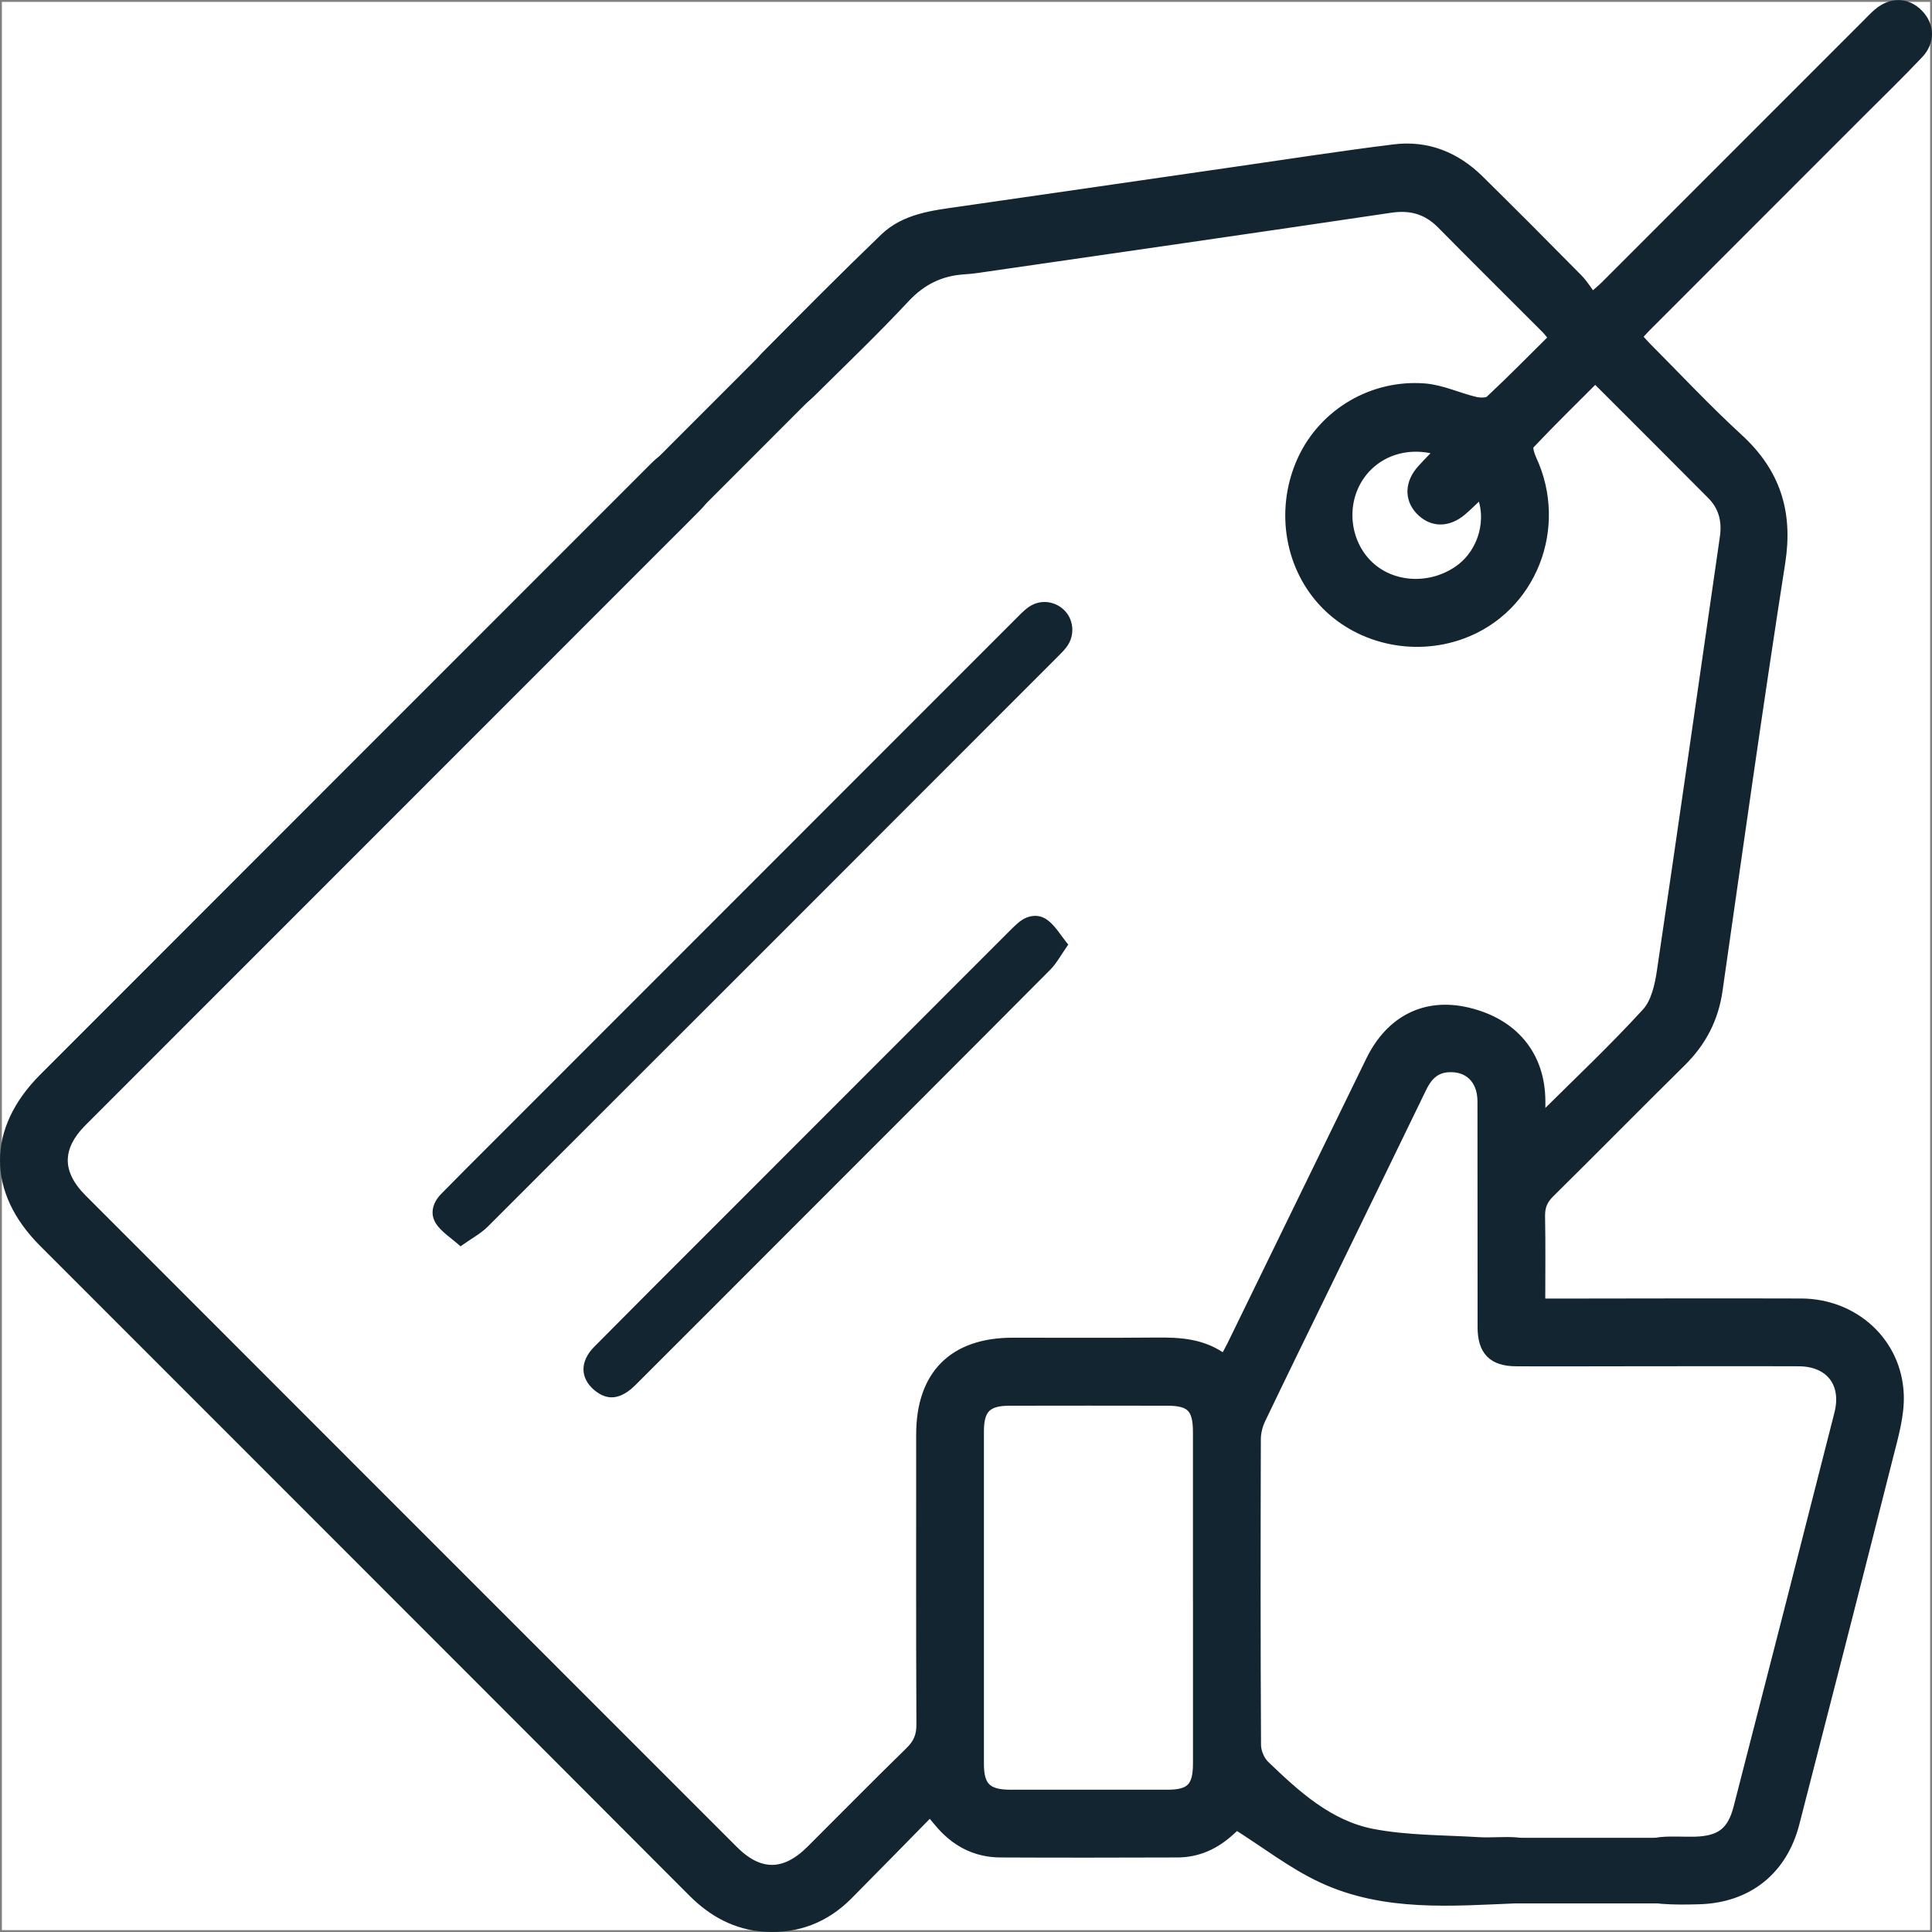 <?xml version="1.0" encoding="UTF-8"?>
<svg xmlns="http://www.w3.org/2000/svg" id="Calque_2" viewBox="0 0 513 513">
  <rect x="0" y="0" width="513" height="513" fill="#808080" stroke="none"/>
  <defs>
    <style>      .cls-1 {        fill: #fff;      }      .cls-2 {        stroke: #132530;        stroke-miterlimit: 10;        stroke-width: 3px;      }      .cls-2, .cls-3 {        fill: #132530;      }    </style>
  </defs>
  <g id="Calque_1-2" data-name="Calque_1">
    <rect class="cls-1" x=".5" y=".5" width="512" height="512"></rect>
    <g>
      <g>
        <path class="cls-2" d="M247,480.69c-7.47,7.6-14.69,15-21.98,22.34-6.04,6.08-13.39,8.94-21.94,8.4-7.53-.48-13.7-3.86-19-9.18-29-29.1-58.06-58.14-87.1-87.2-28.42-28.43-56.83-56.87-85.26-85.29-13.6-13.59-13.65-29.66.01-43.34,54.06-54.12,108.16-108.21,162.24-162.31.09-.09.18-.18.27-.27,4.04-3.96,8.4-4.41,11.68-1.22,3.24,3.16,2.88,7.77-.98,11.7-3.37,3.43-6.78,6.8-10.18,10.2-51.03,51.05-102.07,102.09-153.09,153.15-6.88,6.88-6.92,13.92,0,20.83,57.64,57.69,115.29,115.36,172.96,173.02,6.92,6.92,13.85,6.86,20.81-.07,8.78-8.74,17.46-17.58,26.33-26.23,2.16-2.11,3.08-4.24,3.06-7.28-.11-25.68-.07-51.36-.06-77.03,0-15.68,8.49-24.2,24.09-24.21,12.64-.01,25.28.08,37.92-.04,6.4-.06,12.66.16,18.39,4.59.82-1.52,1.49-2.66,2.07-3.84,12.3-25.21,24.57-50.44,36.88-75.64,5.25-10.76,14.44-15.35,25.42-12.79,12.17,2.84,19.22,11.36,19.3,23.32.01,1.48,0,2.96,0,4.44.61,0,.94.1,1.05-.01,9.24-9.17,18.73-18.11,27.5-27.71,2.47-2.7,3.48-7.23,4.05-11.09,5.7-38.38,11.16-76.8,16.72-115.21.64-4.42-.33-8.33-3.49-11.51-9.98-10.05-20-20.05-30.02-30.06-.25-.25-.64-.38-1.36-.78-5.8,5.8-11.74,11.61-17.43,17.65-.57.61.07,2.77.63,3.98,8.43,18.04.03,39.36-18.26,46.13-12.97,4.8-27.83,1.32-36.9-8.65-9.06-9.96-11.14-24.96-5.22-37.56,5.64-11.99,18.39-19.67,32.09-18.61,4.54.35,8.92,2.47,13.43,3.54,1.32.31,3.36.36,4.18-.41,5.72-5.35,11.21-10.94,17.02-16.7-.85-1.02-1.49-1.92-2.25-2.68-9.2-9.22-18.46-18.37-27.6-27.65-3.87-3.93-8.24-5.22-13.74-4.41-36.61,5.44-73.25,10.7-109.88,16.01-1.12.16-2.26.27-3.39.34-6.33.4-11.43,2.9-15.87,7.67-7.92,8.5-16.34,16.55-24.6,24.73-1.24,1.23-2.62,2.47-4.18,3.17-3.11,1.4-6.8.16-8.75-2.58-2.07-2.91-2.01-6.67.68-9.39,10.49-10.61,20.99-21.21,31.74-31.55,5.48-5.27,12.87-6.03,20.03-7.06,24.63-3.53,49.26-7.13,73.89-10.68,13.75-1.98,27.49-4.12,41.28-5.83,8.66-1.08,16.21,1.96,22.4,8.06,8.83,8.7,17.57,17.48,26.27,26.3,1.41,1.43,2.45,3.21,3.86,5.1,1.84-1.63,2.79-2.39,3.64-3.24,23.16-23.15,46.3-46.31,69.45-69.47.98-.98,1.93-2.01,2.99-2.91,3.46-2.96,7.53-2.84,10.5.26,2.84,2.96,3.02,7.02,0,10.22-5.04,5.33-10.3,10.44-15.49,15.62-19.03,19.05-38.07,38.09-57.11,57.14-.7.7-1.34,1.48-2.27,2.51.9.99,1.68,1.93,2.53,2.79,8.12,8.15,15.99,16.58,24.46,24.35,9.84,9.01,13.19,19.46,11.13,32.71-5.91,37.84-11.23,75.77-16.66,113.69-1.07,7.47-4.28,13.59-9.61,18.85-11.7,11.54-23.23,23.26-34.93,34.81-1.87,1.84-2.64,3.72-2.59,6.32.15,7.57.05,15.15.05,23.37,1.69,0,3.15,0,4.6,0,21.62-.02,43.23-.09,64.85-.02,13.95.04,25.27,10.3,25.75,24.12.19,5.41-1.47,10.97-2.82,16.33-8.2,32.46-16.52,64.89-24.87,97.32-3.2,12.45-12.42,19.74-25.23,20.08-3.28.09-6.58.14-9.85-.12-4.28-.34-6.58-3.05-6.62-7.28-.04-4.28,2.16-7.04,6.4-7.45,3-.29,6.06-.02,9.09-.1,6.77-.19,9.98-2.58,11.67-9.13,8.98-34.87,17.92-69.75,26.78-104.65,2.09-8.24-2.5-14.09-10.93-14.12-15.93-.06-31.86,0-47.78,0-9.1,0-18.2.06-27.3,0-6.06-.03-8.7-2.73-8.71-8.88-.03-19.99,0-39.97-.03-59.96-.01-6.04-3.84-9.67-9.47-9.22-3.6.29-5.57,2.54-7.03,5.57-8.38,17.28-16.79,34.55-25.2,51.82-5.86,12.04-11.77,24.06-17.55,36.15-.78,1.64-1.27,3.6-1.27,5.41-.08,27.07-.1,54.14.05,81.21.01,1.86,1,4.2,2.34,5.49,8.33,8.02,17.08,15.99,28.74,18.23,9.22,1.77,18.81,1.63,28.24,2.21,3.27.2,6.58-.19,9.85.05,3.88.29,6.26,3.21,6.32,7.2.06,3.83-2.11,7.15-5.74,7.3-17.54.72-35.36,2.32-51.87-5.35-7.91-3.67-14.95-9.2-22.9-14.2-.15.14-1.06.95-1.96,1.76-3.89,3.53-8.41,5.62-13.7,5.63-15.68.05-31.35.08-47.03,0-6.59-.03-11.92-2.91-16.11-7.95-.71-.85-1.43-1.7-2.55-3.03ZM318.26,424.26c0-14.66.01-29.33,0-43.99,0-6.49-1.92-8.5-8.24-8.51-14.02-.03-28.05-.03-42.07,0-6.02.02-8.19,2.21-8.19,8.27-.02,29.46-.02,58.91,0,88.37,0,6.18,2.23,8.31,8.53,8.32,13.9.01,27.79.02,41.69,0,6.29,0,8.28-2.04,8.29-8.46.02-14.66,0-29.33,0-43.99ZM382.68,119.55c-9.15-3.02-18.22.32-22.59,7.85-4.36,7.51-2.85,17.46,3.51,23.22,6.43,5.82,16.72,6.15,24.13.76,6.34-4.61,8.88-13.65,5.57-20.85-1.79,1.69-3.44,3.38-5.23,4.91-3.7,3.17-7.81,3.08-10.83-.12-2.85-3.01-2.69-7.05.47-10.54,1.5-1.66,3.08-3.24,4.97-5.22Z"></path>
        <path class="cls-3" d="M122.28,330.93c-2.52-2.26-5.03-3.78-6.49-5.99-1.75-2.67-.88-5.65,1.38-7.95,4.15-4.24,8.36-8.43,12.56-12.63,46.53-46.56,93.06-93.12,139.6-139.66,1.25-1.25,2.46-2.58,3.9-3.57,3.1-2.13,7.18-1.53,9.64,1.19,2.32,2.57,2.51,6.54.38,9.42-.75,1.01-1.67,1.9-2.56,2.79-50.38,50.41-100.75,100.82-151.18,151.18-1.87,1.86-4.31,3.14-7.23,5.23Z"></path>
        <path class="cls-3" d="M283.66,250.8c-1.93,2.74-3.09,4.98-4.78,6.68-22.81,22.94-45.69,45.8-68.55,68.67-13.84,13.85-27.67,27.72-41.54,41.55-3.97,3.96-7.49,4.34-10.99,1.41-3.77-3.17-3.87-7.61-.03-11.49,9.86-9.97,19.8-19.87,29.71-29.79,26.53-26.55,53.05-53.09,79.58-79.63,1.07-1.07,2.13-2.16,3.28-3.15,2.36-2.04,5.29-2.54,7.7-.82,2.15,1.53,3.56,4.09,5.61,6.58Z"></path>
      </g>
      <rect class="cls-2" x="167.5" y="103.52" width="60.69" height="14.67" transform="translate(-20.42 172.43) rotate(-45.02)"></rect>
      <rect class="cls-2" x="393.83" y="489.49" width="54.61" height="14.42"></rect>
    </g>
  </g>
</svg>
